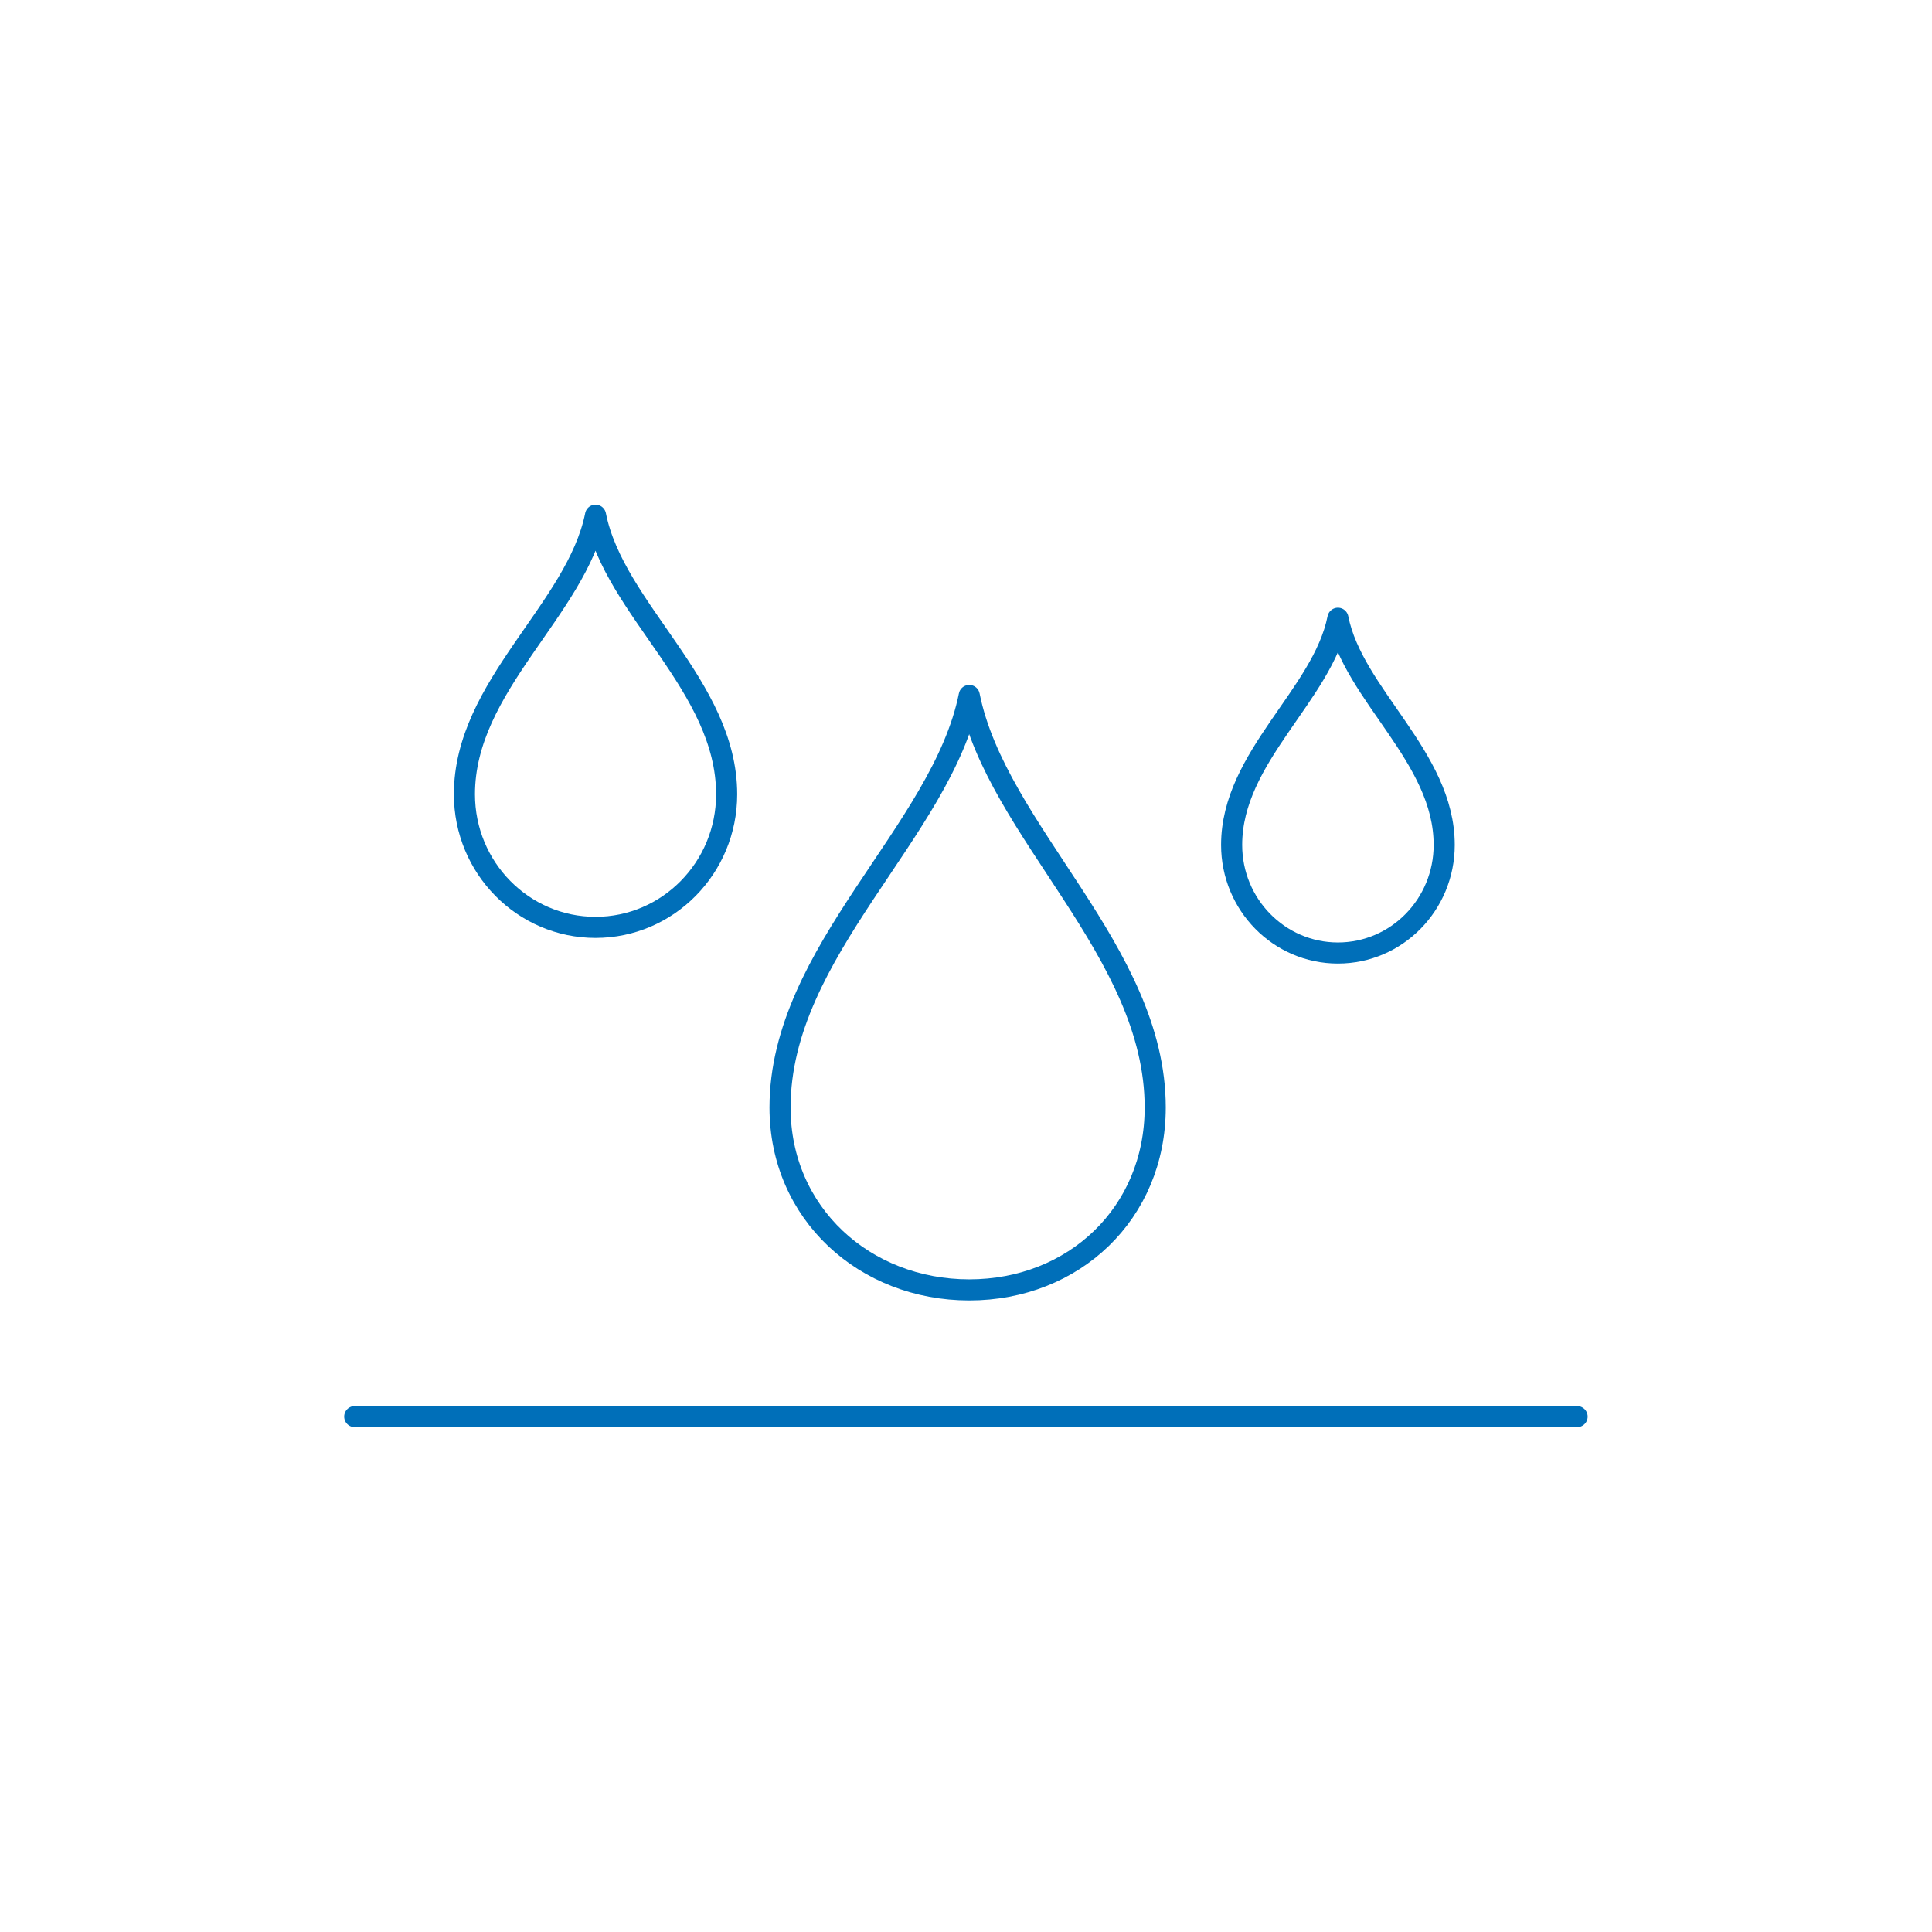<?xml version="1.0" encoding="UTF-8"?><svg id="a" xmlns="http://www.w3.org/2000/svg" viewBox="0 0 119.06 119.06"><path d="M36.7,31.75c-1.17,5.82-8.08,10.51-8.08,17.2,0,4.53,3.62,8.2,8.08,8.2s8.08-3.67,8.08-8.2c0-6.69-6.92-11.37-8.08-17.2Z" style="fill:none; stroke:#006fb9; stroke-linejoin:round; stroke-width:1.3px;"/><path d="M82.45,38.1c-.94,4.73-6.55,8.54-6.55,13.97,0,3.68,2.93,6.66,6.55,6.66s6.55-2.98,6.55-6.66c0-5.44-5.61-9.24-6.55-13.97Z" style="fill:none; stroke:#006fb9; stroke-linejoin:round; stroke-width:1.3px;"/><path d="M59.73,42.86c1.68,8.4,11.46,15.74,11.46,25.39,0,6.53-5.02,11.24-11.46,11.24-6.44,0-11.66-4.71-11.66-11.24,0-9.65,9.98-17,11.66-25.39Z" style="fill:none; stroke:#006fb9; stroke-linejoin:round; stroke-width:1.3px;"/><line x1="21.86" y1="87.3" x2="97.19" y2="87.3" style="fill:none; stroke:#006fb9; stroke-linecap:round; stroke-linejoin:round; stroke-width:1.3px;"/></svg>